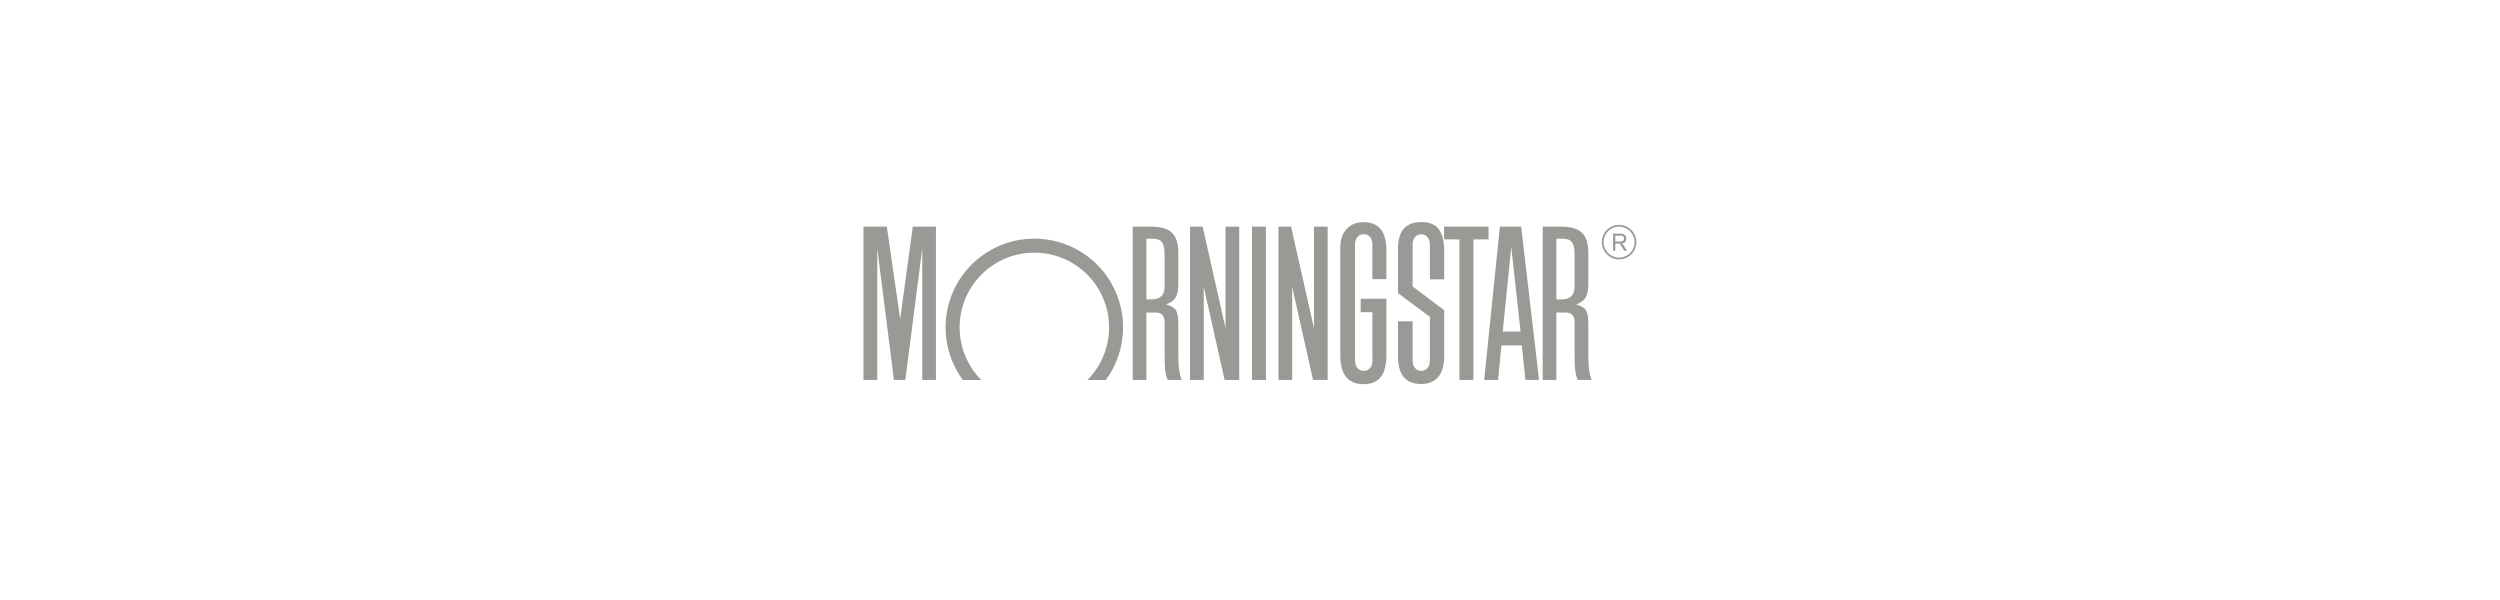 <svg width="304" height="73" viewBox="0 0 304 73" fill="none" xmlns="http://www.w3.org/2000/svg">
<path d="M152.241 46.201H153.937V27.557H152.241V46.201ZM175.597 27.557H181.01V29.111H179.169V46.201H177.465V29.111H175.598L175.597 27.557ZM150.691 27.557V46.201H148.915L146.375 34.877V46.201H144.709V27.557H146.241L149.025 39.905V27.557H150.691ZM113.811 27.557V46.201H112.146V30.22L110.089 46.201H108.7L106.678 30.22V46.201H105V27.557H107.837L109.462 38.796L110.995 27.557H113.811ZM134.468 46.206C135.834 44.353 136.57 42.111 136.566 39.81C136.566 33.851 131.735 29.02 125.776 29.02C119.816 29.02 114.984 33.851 114.984 39.81C114.981 42.111 115.715 44.353 117.081 46.206H119.325C117.696 44.563 116.689 42.307 116.689 39.81C116.689 34.792 120.757 30.724 125.776 30.724C130.793 30.724 134.862 34.792 134.862 39.81C134.862 42.303 133.857 44.563 132.231 46.206H134.468M184.898 40.316L183.77 30.038L182.731 40.316H184.898ZM187.149 46.201H185.491L185.053 42.001H182.572L182.167 46.201H180.476L182.387 27.557H184.972L187.149 46.201ZM166.887 43.831C166.887 44.672 166.394 45.101 165.828 45.101C165.262 45.101 164.769 44.672 164.769 43.831V29.75C164.769 28.911 165.262 28.482 165.828 28.482C166.394 28.482 166.887 28.911 166.887 29.75L166.884 30.424V33.939H168.589V31.228L168.585 30.446C168.573 28.122 167.665 27.015 165.769 27.015C164.08 27.015 162.981 28.213 162.981 30.051L162.982 30.735V42.406L162.981 43.161C162.981 45.548 163.91 46.715 165.81 46.715C167.706 46.715 168.589 45.57 168.589 43.111V36.329H165.458V37.961H166.884V43.213L166.887 43.831ZM173.879 43.384V38.537L169.992 35.634V30.218C169.992 28.089 170.951 27 172.828 27C174.731 27 175.598 28.081 175.61 30.474L175.614 31.217V33.964H173.879V30.279L173.873 29.751C173.873 28.911 173.385 28.482 172.826 28.482C172.265 28.482 171.776 28.911 171.776 29.751V34.826L175.614 37.724V43.33C175.614 45.522 174.639 46.695 172.816 46.695C170.969 46.695 170.008 45.588 169.997 43.451L169.992 42.713V39.065H171.776V43.831C171.776 44.672 172.265 45.1 172.826 45.1C173.385 45.1 173.874 44.672 173.874 43.831L173.879 43.384ZM139.401 29.025V36.407H139.999C141.097 36.407 141.613 35.904 141.613 34.834V31.034C141.613 29.504 141.259 29.025 140.126 29.025H139.401ZM143.678 46.201H141.979C141.746 45.573 141.644 44.984 141.633 44.196L141.62 43.241L141.613 42.759V39.119C141.613 38.355 141.149 38.007 140.612 38.007H139.401V46.201H137.736V27.558H139.907C142.347 27.558 143.286 28.449 143.286 30.835V34.335C143.286 35.904 143.023 36.562 141.796 37.015L141.848 37.032C143.006 37.37 143.266 37.81 143.279 39.28L143.286 39.957V43.361C143.286 44.601 143.379 45.273 143.678 46.202M189.256 29.025V36.407H189.855C190.954 36.407 191.47 35.904 191.47 34.834V31.034C191.47 29.504 191.116 29.025 189.981 29.025H189.256ZM193.533 46.201H191.834C191.601 45.573 191.499 44.984 191.489 44.196L191.474 43.241L191.47 42.759V39.119C191.47 38.355 191.004 38.007 190.466 38.007H189.256V46.201H187.591V27.558H189.763C192.203 27.558 193.141 28.449 193.141 30.835V34.335C193.141 35.904 192.879 36.562 191.652 37.015L191.703 37.032C192.86 37.37 193.122 37.81 193.135 39.28L193.141 39.957V43.361C193.141 44.601 193.235 45.273 193.533 46.202M161.443 27.557V46.201H159.666L157.128 34.877V46.201H155.462V27.557H156.995L159.777 39.905V27.557H161.443ZM194.998 29.441C194.998 28.942 195.196 28.463 195.549 28.109C195.902 27.756 196.381 27.557 196.88 27.556C197.38 27.557 197.859 27.756 198.212 28.109C198.565 28.462 198.764 28.941 198.764 29.441C198.764 29.94 198.565 30.419 198.212 30.773C197.859 31.126 197.38 31.325 196.88 31.325C196.381 31.325 195.902 31.126 195.549 30.772C195.196 30.419 194.998 29.94 194.998 29.441V29.441ZM194.781 29.441C194.782 29.998 195.003 30.531 195.396 30.925C195.79 31.319 196.324 31.54 196.88 31.541C197.437 31.54 197.971 31.319 198.365 30.925C198.758 30.531 198.98 29.997 198.981 29.441C198.98 28.884 198.758 28.35 198.364 27.956C197.971 27.563 197.437 27.341 196.88 27.341C196.323 27.341 195.79 27.563 195.396 27.956C195.003 28.35 194.781 28.884 194.781 29.441" fill="#9B9996"/>
<path d="M196.423 29.371H197.043C197.299 29.371 197.479 29.289 197.479 29.013C197.479 28.739 197.299 28.655 197.043 28.655H196.423V29.371ZM196.149 28.416H197.085C197.412 28.416 197.752 28.541 197.752 29.013C197.752 29.278 197.633 29.534 197.272 29.593L197.843 30.489H197.512L196.953 29.61H196.423V30.489H196.148V28.416" fill="#9B9996"/>
</svg>
